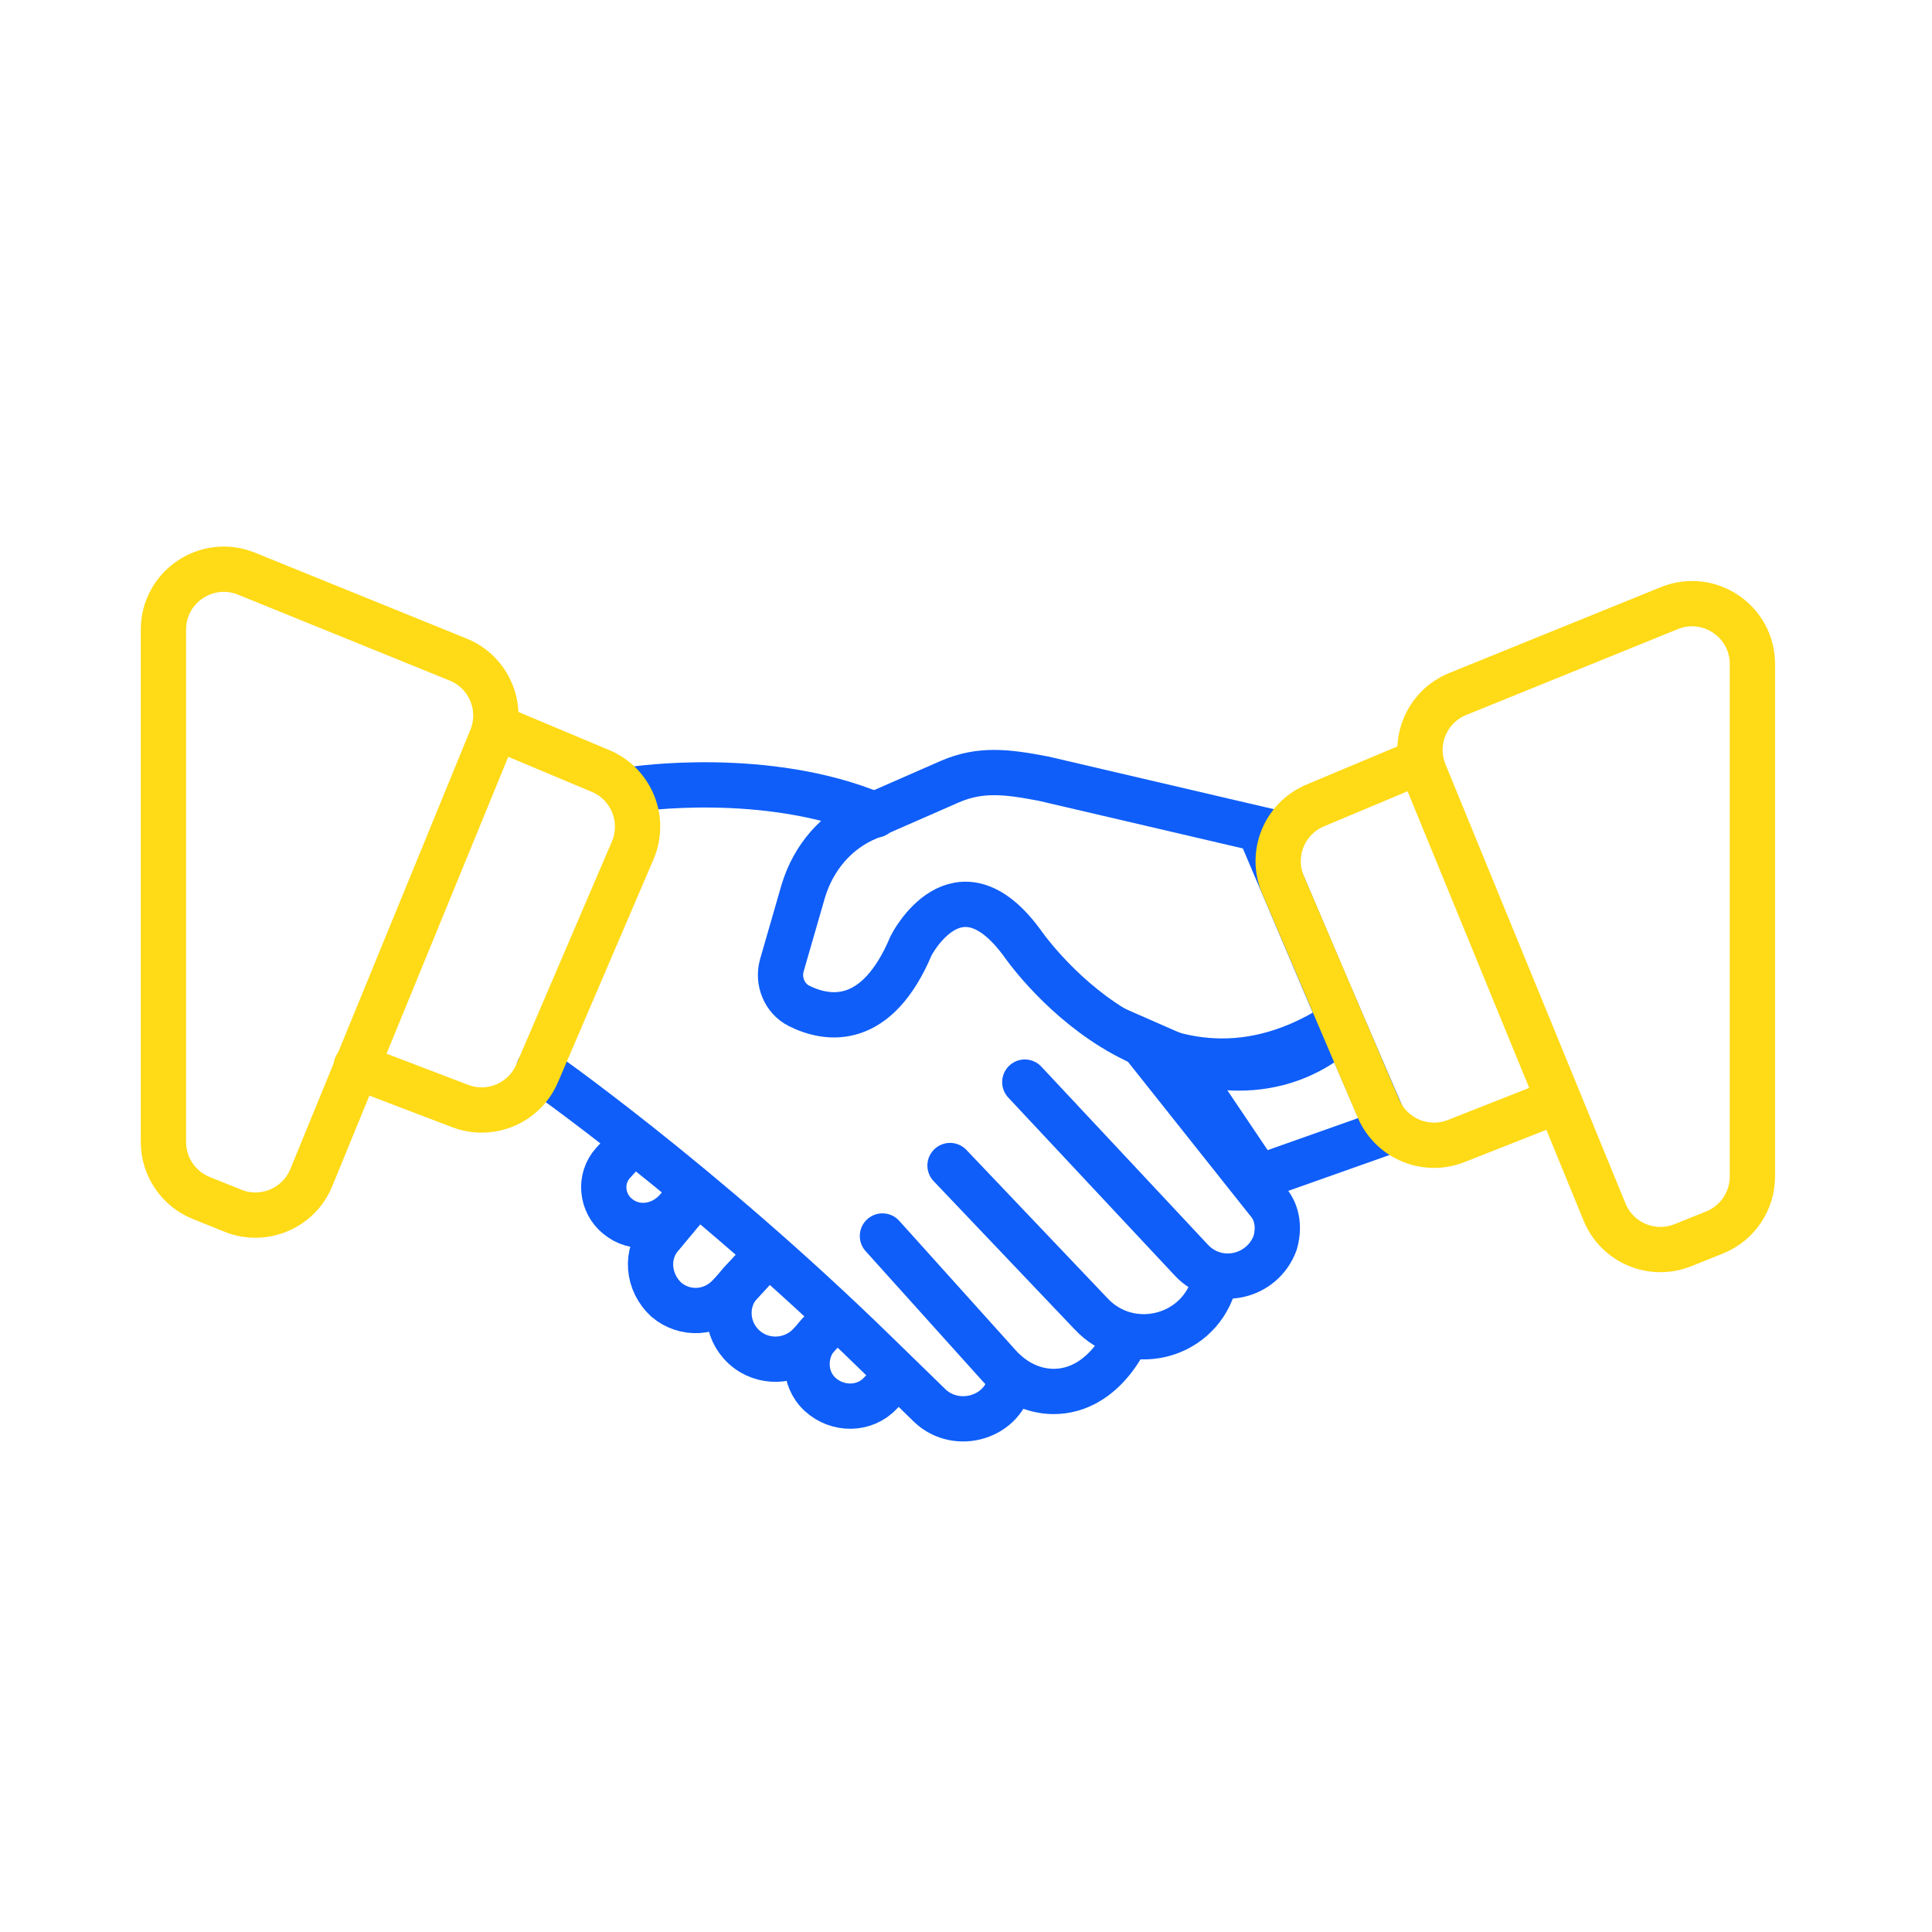 <svg width="64" height="64" viewBox="0 0 64 64" fill="none" xmlns="http://www.w3.org/2000/svg">
<path d="M44.428 33.845C38.378 37.894 33.852 31.225 33.852 31.225C31.709 28.319 30.184 31.32 30.184 31.32C29.041 34.035 27.422 33.797 26.469 33.321C25.992 33.083 25.754 32.511 25.897 31.987L26.612 29.51C26.945 28.414 27.707 27.509 28.755 27.08L31.471 25.89C32.471 25.461 33.328 25.556 34.567 25.794L41.712 27.462L44.428 33.845Z" stroke="#0F5EF9" stroke-width="1.5" stroke-miterlimit="10" stroke-linecap="round"/>
<path d="M46 37.476L41.696 39L39 35C39 35 42.022 36.333 44.5 34L46 37.476Z" stroke="#0F5EF9" stroke-width="1.5" stroke-miterlimit="10" stroke-linecap="round"/>
<path d="M37.949 34.703L41.998 39.8C42.332 40.181 42.38 40.705 42.237 41.182C41.808 42.325 40.331 42.658 39.474 41.753L33.948 35.846" stroke="#0F5EF9" stroke-width="1.5" stroke-miterlimit="10" stroke-linecap="round"/>
<path d="M31.471 38.61L36.139 43.517C37.377 44.851 39.616 44.374 40.188 42.612C40.188 42.564 40.188 42.564 40.236 42.517" stroke="#0F5EF9" stroke-width="1.5" stroke-miterlimit="10" stroke-linecap="round"/>
<path d="M29.232 40.944L33.09 45.232C33.519 45.708 34.091 46.041 34.758 46.089C35.472 46.137 36.425 45.851 37.187 44.565" stroke="#0F5EF9" stroke-width="1.5" stroke-miterlimit="10" stroke-linecap="round"/>
<path d="M21 26.145C21 26.145 25.395 25.48 29 27" stroke="#0F5EF9" stroke-width="1.5" stroke-miterlimit="10" stroke-linecap="round"/>
<path d="M17.847 35.419C17.847 35.419 23.182 39.135 28.994 44.803L30.804 46.566C31.709 47.423 33.281 46.947 33.472 45.708V45.661" stroke="#0F5EF9" stroke-width="1.5" stroke-miterlimit="10" stroke-linecap="round"/>
<path d="M20.785 38L20.309 38.524C19.833 39.048 19.928 39.858 20.452 40.286C21.023 40.763 21.833 40.668 22.357 40.144L22.834 39.62" stroke="#0F5EF9" stroke-width="1.5" stroke-miterlimit="10" stroke-linecap="round"/>
<path d="M25.216 41.766L24.168 42.91C23.597 43.529 22.692 43.577 22.072 43.053C21.453 42.481 21.358 41.528 21.929 40.909L22.882 39.766" stroke="#0F5EF9" stroke-width="1.5" stroke-miterlimit="10" stroke-linecap="round"/>
<path d="M25.216 41.762L24.549 42.476C23.977 43.096 24.025 44.048 24.644 44.62C25.264 45.191 26.216 45.144 26.788 44.572L27.502 43.81" stroke="#0F5EF9" stroke-width="1.5" stroke-miterlimit="10" stroke-linecap="round"/>
<path d="M29.551 45.764L29.17 46.145C28.646 46.717 27.741 46.717 27.169 46.193C26.598 45.669 26.598 44.764 27.122 44.192L27.407 43.906" stroke="#0F5EF9" stroke-width="1.5" stroke-miterlimit="10" stroke-linecap="round"/>
<path d="M8.166 19.004C6.85 18.471 5.414 19.438 5.414 20.858V37.83C5.414 38.646 5.91 39.381 6.667 39.685L7.715 40.107C8.735 40.517 9.895 40.027 10.312 39.01L16.276 24.461C16.695 23.436 16.203 22.265 15.177 21.849L8.166 19.004Z" stroke="#FFDA16" stroke-width="1.5" stroke-miterlimit="10" stroke-linecap="round"/>
<path d="M16.417 24.081L19.894 25.54C20.918 25.969 21.396 27.151 20.959 28.172L17.793 35.557C17.371 36.544 16.244 37.021 15.242 36.638L11.797 35.323" stroke="#FFDA16" stroke-width="1.5" stroke-miterlimit="10" stroke-linecap="round"/>
<path d="M55.299 20.145C56.614 19.612 58.051 20.579 58.051 21.999V38.971C58.051 39.787 57.555 40.522 56.798 40.827L55.75 41.248C54.73 41.658 53.57 41.168 53.153 40.151L47.189 25.602C46.769 24.577 47.262 23.407 48.288 22.99L55.299 20.145Z" stroke="#FFDA16" stroke-width="1.5" stroke-miterlimit="10" stroke-linecap="round"/>
<path d="M47.048 25.222L43.568 26.682C42.545 27.111 42.067 28.291 42.502 29.311L45.665 36.723C46.09 37.719 47.231 38.196 48.238 37.798L51.621 36.464" stroke="#FFDA16" stroke-width="1.5" stroke-miterlimit="10" stroke-linecap="round"/>
</svg>
